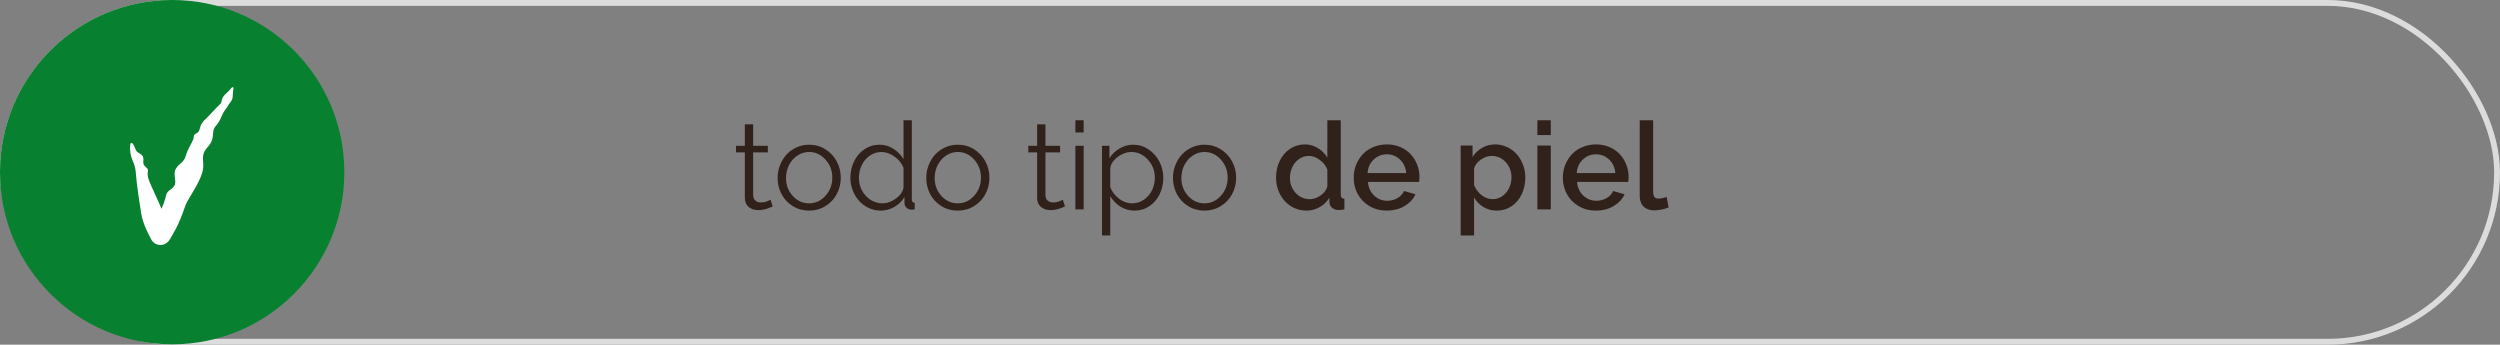 <?xml version="1.0" encoding="UTF-8"?> <svg xmlns="http://www.w3.org/2000/svg" width="573" height="79" viewBox="0 0 573 79" fill="none"><rect x="0" y="0" width="573" height="79" fill="#808080" stroke="none"/><rect x="0.67" y="0.67" width="571.659" height="77.659" rx="38.83" stroke="#DCDCDC" stroke-width="1.34"></rect><path d="M177.105 47.303C177.096 47.312 177.001 47.357 176.818 47.44C176.645 47.512 176.499 47.572 176.381 47.617C176.271 47.663 176.103 47.727 175.875 47.809C175.647 47.882 175.438 47.941 175.246 47.986C175.055 48.032 174.827 48.073 174.562 48.109C174.298 48.146 174.043 48.164 173.797 48.164C172.922 48.164 172.188 47.922 171.596 47.44C171.012 46.947 170.721 46.255 170.721 45.361V34.93H168.697V33.412H170.721V28.49H172.621V33.412H175.984V34.93H172.621V44.842C172.658 45.352 172.84 45.74 173.168 46.004C173.496 46.268 173.902 46.4 174.385 46.4C175.178 46.4 175.916 46.186 176.6 45.758L177.105 47.303ZM178.227 40.754C178.227 39.742 178.409 38.776 178.773 37.855C179.138 36.926 179.635 36.119 180.264 35.435C180.893 34.743 181.658 34.191 182.561 33.781C183.463 33.371 184.424 33.166 185.445 33.166C186.812 33.166 188.052 33.512 189.164 34.205C190.285 34.898 191.156 35.823 191.775 36.98C192.395 38.138 192.705 39.396 192.705 40.754C192.705 42.103 192.395 43.352 191.775 44.5C191.165 45.639 190.299 46.555 189.178 47.248C188.066 47.932 186.822 48.273 185.445 48.273C184.069 48.273 182.825 47.932 181.713 47.248C180.601 46.555 179.74 45.639 179.129 44.5C178.527 43.352 178.227 42.103 178.227 40.754ZM181.699 44.91C182.738 46.04 183.987 46.605 185.445 46.605C186.904 46.605 188.152 46.031 189.191 44.883C190.24 43.734 190.764 42.349 190.764 40.727C190.764 39.104 190.24 37.719 189.191 36.57C188.152 35.413 186.904 34.834 185.445 34.834C184.497 34.834 183.618 35.098 182.807 35.627C181.995 36.156 181.348 36.88 180.865 37.801C180.391 38.712 180.154 39.706 180.154 40.781C180.154 42.404 180.669 43.78 181.699 44.91ZM194.906 40.754C194.906 39.387 195.189 38.129 195.754 36.98C196.319 35.823 197.112 34.898 198.133 34.205C199.163 33.512 200.307 33.166 201.564 33.166C202.722 33.166 203.784 33.476 204.75 34.096C205.725 34.706 206.505 35.495 207.088 36.461V27.561H208.988V45.703C208.988 45.967 209.038 46.159 209.139 46.277C209.248 46.396 209.421 46.464 209.658 46.482V48C209.257 48.055 208.97 48.073 208.797 48.055C208.396 48.027 208.045 47.872 207.744 47.59C207.452 47.298 207.307 46.97 207.307 46.605V45.17C206.732 46.118 205.953 46.874 204.969 47.44C203.984 47.995 202.954 48.273 201.879 48.273C200.895 48.273 199.96 48.068 199.076 47.658C198.201 47.239 197.463 46.683 196.861 45.99C196.26 45.297 195.781 44.495 195.426 43.584C195.079 42.672 194.906 41.729 194.906 40.754ZM207.088 42.982V38.484C206.723 37.482 206.044 36.625 205.051 35.914C204.057 35.194 203.055 34.834 202.043 34.834C201.04 34.834 200.133 35.121 199.322 35.695C198.52 36.27 197.91 37.003 197.49 37.897C197.071 38.79 196.861 39.742 196.861 40.754C196.861 41.793 197.098 42.764 197.572 43.666C198.055 44.559 198.716 45.275 199.555 45.812C200.393 46.341 201.309 46.605 202.303 46.605C203.296 46.605 204.303 46.241 205.324 45.512C206.345 44.783 206.933 43.94 207.088 42.982ZM212.297 40.754C212.297 39.742 212.479 38.776 212.844 37.855C213.208 36.926 213.705 36.119 214.334 35.435C214.963 34.743 215.729 34.191 216.631 33.781C217.533 33.371 218.495 33.166 219.516 33.166C220.883 33.166 222.122 33.512 223.234 34.205C224.355 34.898 225.226 35.823 225.846 36.98C226.465 38.138 226.775 39.396 226.775 40.754C226.775 42.103 226.465 43.352 225.846 44.5C225.235 45.639 224.369 46.555 223.248 47.248C222.136 47.932 220.892 48.273 219.516 48.273C218.139 48.273 216.895 47.932 215.783 47.248C214.671 46.555 213.81 45.639 213.199 44.5C212.598 43.352 212.297 42.103 212.297 40.754ZM215.77 44.91C216.809 46.04 218.057 46.605 219.516 46.605C220.974 46.605 222.223 46.031 223.262 44.883C224.31 43.734 224.834 42.349 224.834 40.727C224.834 39.104 224.31 37.719 223.262 36.57C222.223 35.413 220.974 34.834 219.516 34.834C218.568 34.834 217.688 35.098 216.877 35.627C216.066 36.156 215.419 36.88 214.936 37.801C214.462 38.712 214.225 39.706 214.225 40.781C214.225 42.404 214.74 43.78 215.77 44.91ZM244.098 47.303C244.089 47.312 243.993 47.357 243.811 47.44C243.637 47.512 243.492 47.572 243.373 47.617C243.264 47.663 243.095 47.727 242.867 47.809C242.639 47.882 242.43 47.941 242.238 47.986C242.047 48.032 241.819 48.073 241.555 48.109C241.29 48.146 241.035 48.164 240.789 48.164C239.914 48.164 239.18 47.922 238.588 47.44C238.005 46.947 237.713 46.255 237.713 45.361V34.93H235.689V33.412H237.713V28.49H239.613V33.412H242.977V34.93H239.613V44.842C239.65 45.352 239.832 45.74 240.16 46.004C240.488 46.268 240.894 46.4 241.377 46.4C242.17 46.4 242.908 46.186 243.592 45.758L244.098 47.303ZM246.477 30.363V27.561H248.377V30.363H246.477ZM246.477 48V33.412H248.377V48H246.477ZM254.475 44.978V53.961H252.574V33.412H254.283V36.242C254.885 35.312 255.669 34.57 256.635 34.014C257.601 33.449 258.626 33.166 259.711 33.166C261.005 33.166 262.186 33.526 263.252 34.246C264.327 34.966 265.157 35.905 265.74 37.062C266.333 38.211 266.629 39.432 266.629 40.727C266.629 42.094 266.351 43.352 265.795 44.5C265.248 45.648 264.464 46.565 263.443 47.248C262.432 47.932 261.288 48.273 260.012 48.273C258.845 48.273 257.779 47.973 256.812 47.371C255.855 46.76 255.076 45.963 254.475 44.978ZM264.688 40.727C264.688 39.141 264.159 37.764 263.102 36.598C262.044 35.422 260.764 34.834 259.26 34.834C258.622 34.834 257.952 34.998 257.25 35.326C256.548 35.645 255.933 36.092 255.404 36.666C254.876 37.24 254.566 37.837 254.475 38.457V42.928C254.912 43.994 255.591 44.874 256.512 45.566C257.432 46.259 258.421 46.605 259.479 46.605C260.49 46.605 261.402 46.323 262.213 45.758C263.024 45.184 263.639 44.454 264.059 43.57C264.478 42.677 264.688 41.729 264.688 40.727ZM268.844 40.754C268.844 39.742 269.026 38.776 269.391 37.855C269.755 36.926 270.252 36.119 270.881 35.435C271.51 34.743 272.275 34.191 273.178 33.781C274.08 33.371 275.042 33.166 276.062 33.166C277.43 33.166 278.669 33.512 279.781 34.205C280.902 34.898 281.773 35.823 282.393 36.98C283.012 38.138 283.322 39.396 283.322 40.754C283.322 42.103 283.012 43.352 282.393 44.5C281.782 45.639 280.916 46.555 279.795 47.248C278.683 47.932 277.439 48.273 276.062 48.273C274.686 48.273 273.442 47.932 272.33 47.248C271.218 46.555 270.357 45.639 269.746 44.5C269.145 43.352 268.844 42.103 268.844 40.754ZM272.316 44.91C273.355 46.04 274.604 46.605 276.062 46.605C277.521 46.605 278.77 46.031 279.809 44.883C280.857 43.734 281.381 42.349 281.381 40.727C281.381 39.104 280.857 37.719 279.809 36.57C278.77 35.413 277.521 34.834 276.062 34.834C275.115 34.834 274.235 35.098 273.424 35.627C272.613 36.156 271.965 36.88 271.482 37.801C271.008 38.712 270.771 39.706 270.771 40.781C270.771 42.404 271.286 43.78 272.316 44.91ZM292.469 40.685C292.469 39.3 292.747 38.033 293.303 36.885C293.859 35.727 294.643 34.807 295.654 34.123C296.675 33.44 297.814 33.098 299.072 33.098C300.157 33.098 301.155 33.38 302.066 33.945C302.978 34.501 303.698 35.23 304.227 36.133V27.561H307.303V44.527C307.303 44.883 307.367 45.138 307.494 45.293C307.622 45.448 307.836 45.53 308.137 45.539V48C307.599 48.091 307.152 48.137 306.797 48.137C306.223 48.137 305.735 47.973 305.334 47.645C304.942 47.316 304.732 46.911 304.705 46.428L304.678 45.334C304.122 46.255 303.374 46.975 302.436 47.494C301.497 48.014 300.499 48.273 299.441 48.273C298.12 48.273 296.921 47.932 295.846 47.248C294.779 46.555 293.95 45.635 293.357 44.486C292.765 43.329 292.469 42.062 292.469 40.685ZM304.227 42.736V38.895C303.908 38.01 303.333 37.263 302.504 36.652C301.674 36.042 300.836 35.736 299.988 35.736C299.15 35.736 298.393 35.978 297.719 36.461C297.053 36.935 296.543 37.555 296.188 38.32C295.832 39.077 295.654 39.888 295.654 40.754C295.654 42.112 296.092 43.27 296.967 44.227C297.851 45.175 298.936 45.648 300.221 45.648C301.05 45.648 301.87 45.366 302.682 44.801C303.502 44.227 304.017 43.538 304.227 42.736ZM317.857 48.273C316.372 48.273 315.046 47.927 313.879 47.234C312.712 46.542 311.819 45.626 311.199 44.486C310.579 43.347 310.27 42.094 310.27 40.727C310.27 39.697 310.452 38.717 310.816 37.787C311.19 36.857 311.701 36.046 312.348 35.353C312.995 34.661 313.797 34.114 314.754 33.713C315.72 33.303 316.764 33.098 317.885 33.098C319.006 33.098 320.036 33.303 320.975 33.713C321.923 34.123 322.711 34.675 323.34 35.367C323.978 36.051 324.47 36.844 324.816 37.746C325.172 38.648 325.35 39.592 325.35 40.576C325.35 40.831 325.322 41.205 325.268 41.697H313.537C313.628 42.964 314.098 44.003 314.945 44.815C315.802 45.617 316.809 46.018 317.967 46.018C318.805 46.018 319.585 45.812 320.305 45.402C321.025 44.983 321.521 44.441 321.795 43.775L324.434 44.527C323.914 45.648 323.066 46.555 321.891 47.248C320.715 47.932 319.37 48.273 317.857 48.273ZM313.455 39.66H322.301C322.191 38.393 321.717 37.363 320.879 36.57C320.049 35.768 319.042 35.367 317.857 35.367C316.682 35.367 315.674 35.773 314.836 36.584C313.997 37.386 313.537 38.411 313.455 39.66ZM337.859 45.252V53.961H334.783V33.357H337.504V35.982C338.078 35.089 338.812 34.387 339.705 33.877C340.607 33.357 341.601 33.098 342.686 33.098C343.661 33.098 344.581 33.303 345.447 33.713C346.313 34.123 347.047 34.67 347.648 35.353C348.25 36.037 348.724 36.844 349.07 37.773C349.426 38.694 349.604 39.656 349.604 40.658C349.604 42.062 349.33 43.342 348.783 44.5C348.236 45.658 347.462 46.578 346.459 47.262C345.465 47.936 344.344 48.273 343.096 48.273C341.956 48.273 340.931 48.005 340.02 47.467C339.117 46.92 338.397 46.182 337.859 45.252ZM346.432 40.658C346.432 39.291 345.994 38.129 345.119 37.172C344.244 36.215 343.16 35.736 341.865 35.736C341.045 35.736 340.225 36.019 339.404 36.584C338.593 37.149 338.078 37.828 337.859 38.621V42.449C338.242 43.37 338.826 44.135 339.609 44.746C340.393 45.348 341.223 45.648 342.098 45.648C342.936 45.648 343.688 45.411 344.354 44.938C345.028 44.454 345.543 43.835 345.898 43.078C346.254 42.322 346.432 41.515 346.432 40.658ZM352.365 30.951V27.561H355.441V30.951H352.365ZM352.365 48V33.357H355.441V48H352.365ZM365.791 48.273C364.305 48.273 362.979 47.927 361.812 47.234C360.646 46.542 359.753 45.626 359.133 44.486C358.513 43.347 358.203 42.094 358.203 40.727C358.203 39.697 358.385 38.717 358.75 37.787C359.124 36.857 359.634 36.046 360.281 35.353C360.928 34.661 361.73 34.114 362.688 33.713C363.654 33.303 364.697 33.098 365.818 33.098C366.939 33.098 367.969 33.303 368.908 33.713C369.856 34.123 370.645 34.675 371.273 35.367C371.911 36.051 372.404 36.844 372.75 37.746C373.105 38.648 373.283 39.592 373.283 40.576C373.283 40.831 373.256 41.205 373.201 41.697H361.471C361.562 42.964 362.031 44.003 362.879 44.815C363.736 45.617 364.743 46.018 365.9 46.018C366.739 46.018 367.518 45.812 368.238 45.402C368.958 44.983 369.455 44.441 369.729 43.775L372.367 44.527C371.848 45.648 371 46.555 369.824 47.248C368.648 47.932 367.304 48.273 365.791 48.273ZM361.389 39.66H370.234C370.125 38.393 369.651 37.363 368.812 36.57C367.983 35.768 366.976 35.367 365.791 35.367C364.615 35.367 363.608 35.773 362.77 36.584C361.931 37.386 361.471 38.411 361.389 39.66ZM375.826 27.561H378.902V43.775C378.902 44.468 379.003 44.933 379.203 45.17C379.404 45.398 379.7 45.512 380.092 45.512C380.785 45.512 381.418 45.38 381.992 45.115L382.443 47.549C381.997 47.749 381.468 47.909 380.857 48.027C380.247 48.155 379.691 48.219 379.189 48.219C378.132 48.219 377.307 47.927 376.715 47.344C376.122 46.76 375.826 45.945 375.826 44.897V27.561Z" fill="#31211B"></path><circle cx="39.46" cy="39.46" r="39.46" fill="#07802F"></circle><path d="M39.838 42.741C40.717 41.672 39.488 40.034 40.33 38.642C41.171 37.247 42.13 37.378 42.625 35.586C42.719 35.243 42.845 34.904 42.981 34.587C43.568 33.215 44.416 32.113 44.401 31.365C44.387 30.431 45.475 30.83 45.743 29.63C46.019 28.433 46.491 27.824 47.349 27.07C47.986 26.484 49.452 24.762 50.551 23.768L50.517 23.799C50.704 23.569 50.798 23.282 50.833 23.022C50.859 22.803 50.932 22.586 51.042 22.379C51.503 21.543 52.382 21.022 52.764 20.482C52.908 20.284 53.051 20.135 53.181 20.027C53.236 19.982 53.316 19.979 53.386 20.005C53.386 20.005 53.386 20.005 53.386 20.005C53.473 20.036 53.543 20.11 53.526 20.19C53.442 20.581 53.37 21.179 53.345 21.978C53.317 22.754 53.077 23.082 52.817 23.412C52.544 23.718 52.402 24.076 51.736 25.028C51.726 25.036 51.7 25.064 51.69 25.071C51.688 25.074 51.686 25.076 51.684 25.079C50.647 26.428 50.773 27.371 49.47 28.849C48.196 30.395 49.581 31.534 47.579 33.721C46.782 34.613 46.561 35.305 46.521 35.996C46.462 37.041 46.827 38.056 46.305 39.721C45.439 42.486 43.112 45.452 42.509 47.083C42.184 47.964 41.822 49.025 41.362 50.154C40.968 51.115 40.513 52.122 39.911 53.146C39.729 53.453 39.556 53.774 39.356 54.141C39.254 54.327 39.152 54.515 38.998 54.764C38.914 54.894 38.837 55.025 38.631 55.268C38.511 55.387 38.434 55.552 37.885 55.872C37.615 56.005 36.977 56.337 36.002 56.029C35.543 55.87 35.243 55.627 35.023 55.389C34.834 55.182 34.73 55.007 34.649 54.849C33.601 52.915 32.673 50.861 32.347 48.864C31.902 46.107 31.351 42.28 31.208 40.482C31.064 38.679 31.026 38.249 30.346 36.668C29.957 35.767 29.702 34.425 29.845 33.212C29.914 32.587 30.265 32.628 30.574 33.146C31.021 33.889 31.066 34.608 31.576 34.906C32.6 35.522 32.998 35.775 32.844 36.969C32.686 38.151 33.867 38.343 33.925 38.995C33.979 39.623 33.363 39.819 34.746 42.776C36.134 45.73 36.79 47.359 37.282 48.45C37.705 49.384 37.964 51.361 38.711 52.791C38.655 52.682 38.58 52.554 38.464 52.411C38.351 52.269 38.136 52.054 37.865 51.9C37.589 51.735 37.204 51.618 36.869 51.606C36.562 51.591 36.292 51.644 36.093 51.708C35.755 51.82 35.582 51.95 35.483 52.021C35.37 52.106 35.327 52.149 35.282 52.192C35.137 52.34 35.15 52.34 35.143 52.339C35.147 52.322 35.193 52.225 35.23 52.129C35.553 51.311 36.281 49.678 36.892 48.208C37.382 47.025 37.815 45.892 37.965 45.166C38.301 43.533 38.959 43.808 39.838 42.741Z" fill="white"></path></svg> 
